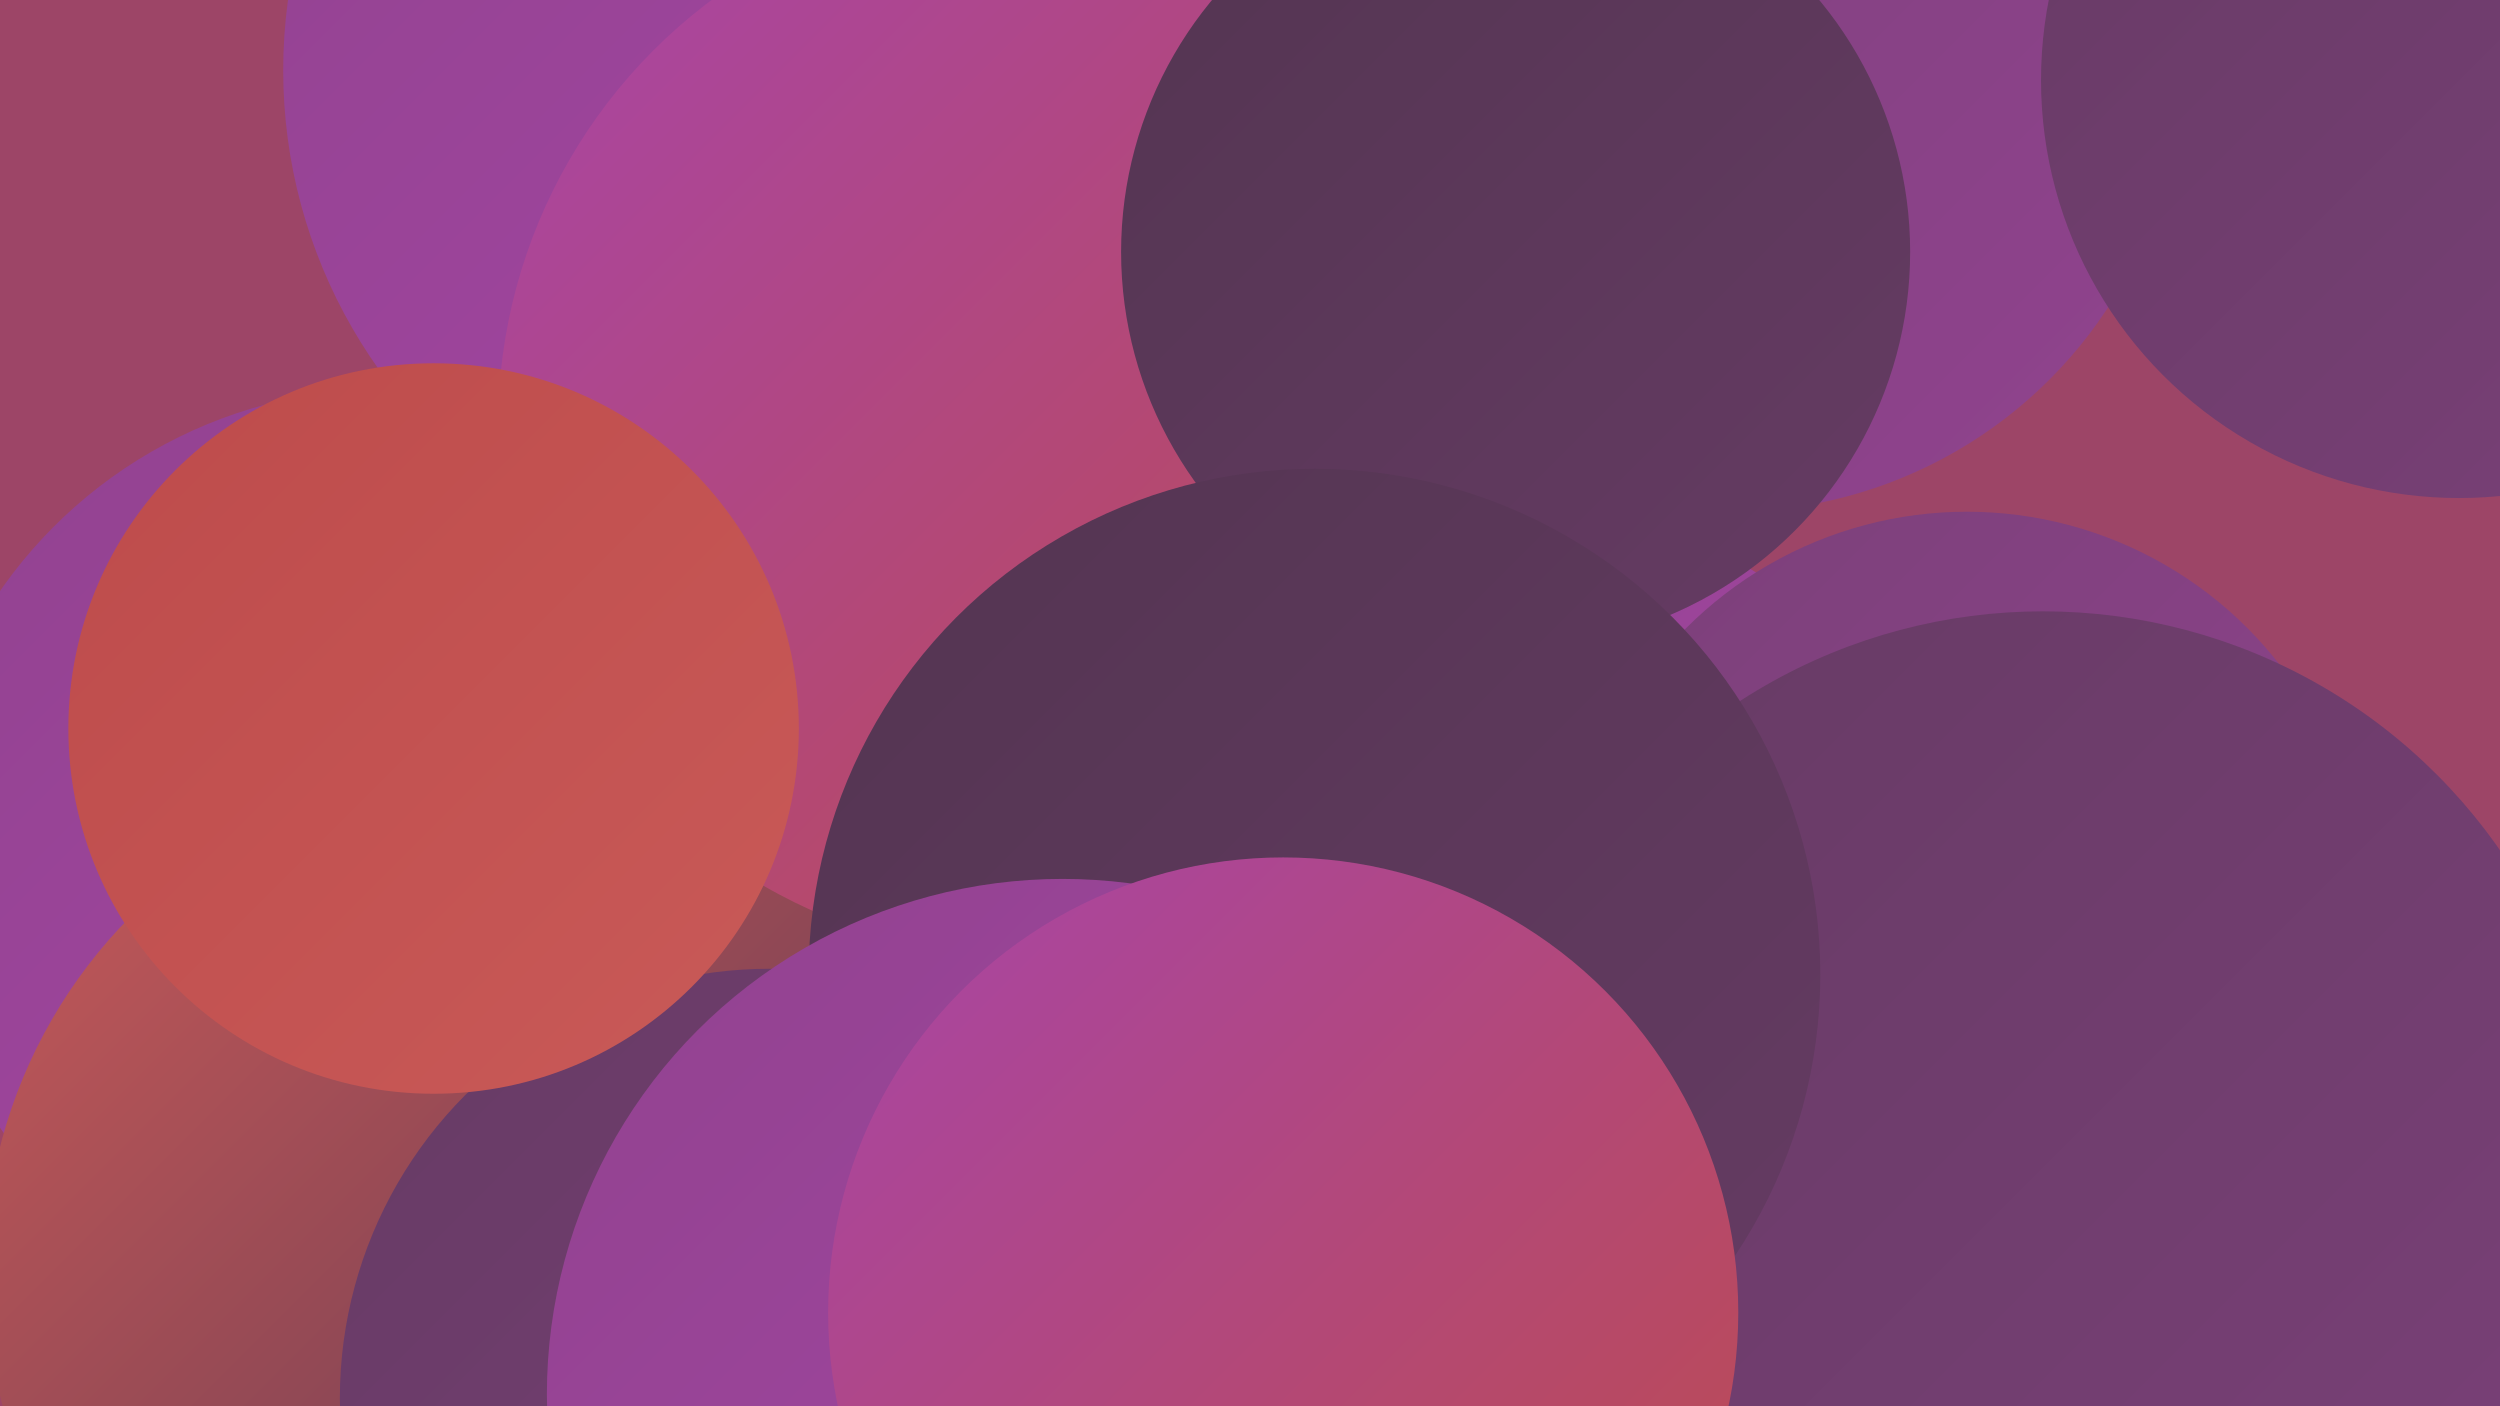 <?xml version="1.0" encoding="UTF-8"?><svg width="1280" height="720" xmlns="http://www.w3.org/2000/svg"><defs><linearGradient id="grad0" x1="0%" y1="0%" x2="100%" y2="100%"><stop offset="0%" style="stop-color:#533551;stop-opacity:1" /><stop offset="100%" style="stop-color:#663b64;stop-opacity:1" /></linearGradient><linearGradient id="grad1" x1="0%" y1="0%" x2="100%" y2="100%"><stop offset="0%" style="stop-color:#663b64;stop-opacity:1" /><stop offset="100%" style="stop-color:#7b4079;stop-opacity:1" /></linearGradient><linearGradient id="grad2" x1="0%" y1="0%" x2="100%" y2="100%"><stop offset="0%" style="stop-color:#7b4079;stop-opacity:1" /><stop offset="100%" style="stop-color:#91438f;stop-opacity:1" /></linearGradient><linearGradient id="grad3" x1="0%" y1="0%" x2="100%" y2="100%"><stop offset="0%" style="stop-color:#91438f;stop-opacity:1" /><stop offset="100%" style="stop-color:#a845a7;stop-opacity:1" /></linearGradient><linearGradient id="grad4" x1="0%" y1="0%" x2="100%" y2="100%"><stop offset="0%" style="stop-color:#a845a7;stop-opacity:1" /><stop offset="100%" style="stop-color:#bd4b4b;stop-opacity:1" /></linearGradient><linearGradient id="grad5" x1="0%" y1="0%" x2="100%" y2="100%"><stop offset="0%" style="stop-color:#bd4b4b;stop-opacity:1" /><stop offset="100%" style="stop-color:#c95a58;stop-opacity:1" /></linearGradient><linearGradient id="grad6" x1="0%" y1="0%" x2="100%" y2="100%"><stop offset="0%" style="stop-color:#c95a58;stop-opacity:1" /><stop offset="100%" style="stop-color:#533551;stop-opacity:1" /></linearGradient></defs><rect width="1280" height="720" fill="#9d4567" /><circle cx="766" cy="18" r="189" fill="url(#grad6)" /><circle cx="409" cy="36" r="264" fill="url(#grad3)" /><circle cx="759" cy="505" r="254" fill="url(#grad3)" /><circle cx="693" cy="654" r="201" fill="url(#grad4)" /><circle cx="198" cy="440" r="241" fill="url(#grad3)" /><circle cx="886" cy="31" r="231" fill="url(#grad2)" /><circle cx="1007" cy="465" r="203" fill="url(#grad2)" /><circle cx="250" cy="651" r="258" fill="url(#grad6)" /><circle cx="730" cy="534" r="211" fill="url(#grad0)" /><circle cx="969" cy="696" r="220" fill="url(#grad4)" /><circle cx="625" cy="266" r="232" fill="url(#grad6)" /><circle cx="527" cy="218" r="272" fill="url(#grad4)" /><circle cx="776" cy="129" r="202" fill="url(#grad0)" /><circle cx="1046" cy="598" r="285" fill="url(#grad1)" /><circle cx="394" cy="716" r="220" fill="url(#grad1)" /><circle cx="1259" cy="41" r="214" fill="url(#grad1)" /><circle cx="222" cy="373" r="187" fill="url(#grad5)" /><circle cx="673" cy="499" r="259" fill="url(#grad0)" /><circle cx="544" cy="714" r="264" fill="url(#grad3)" /><circle cx="657" cy="672" r="233" fill="url(#grad4)" /></svg>